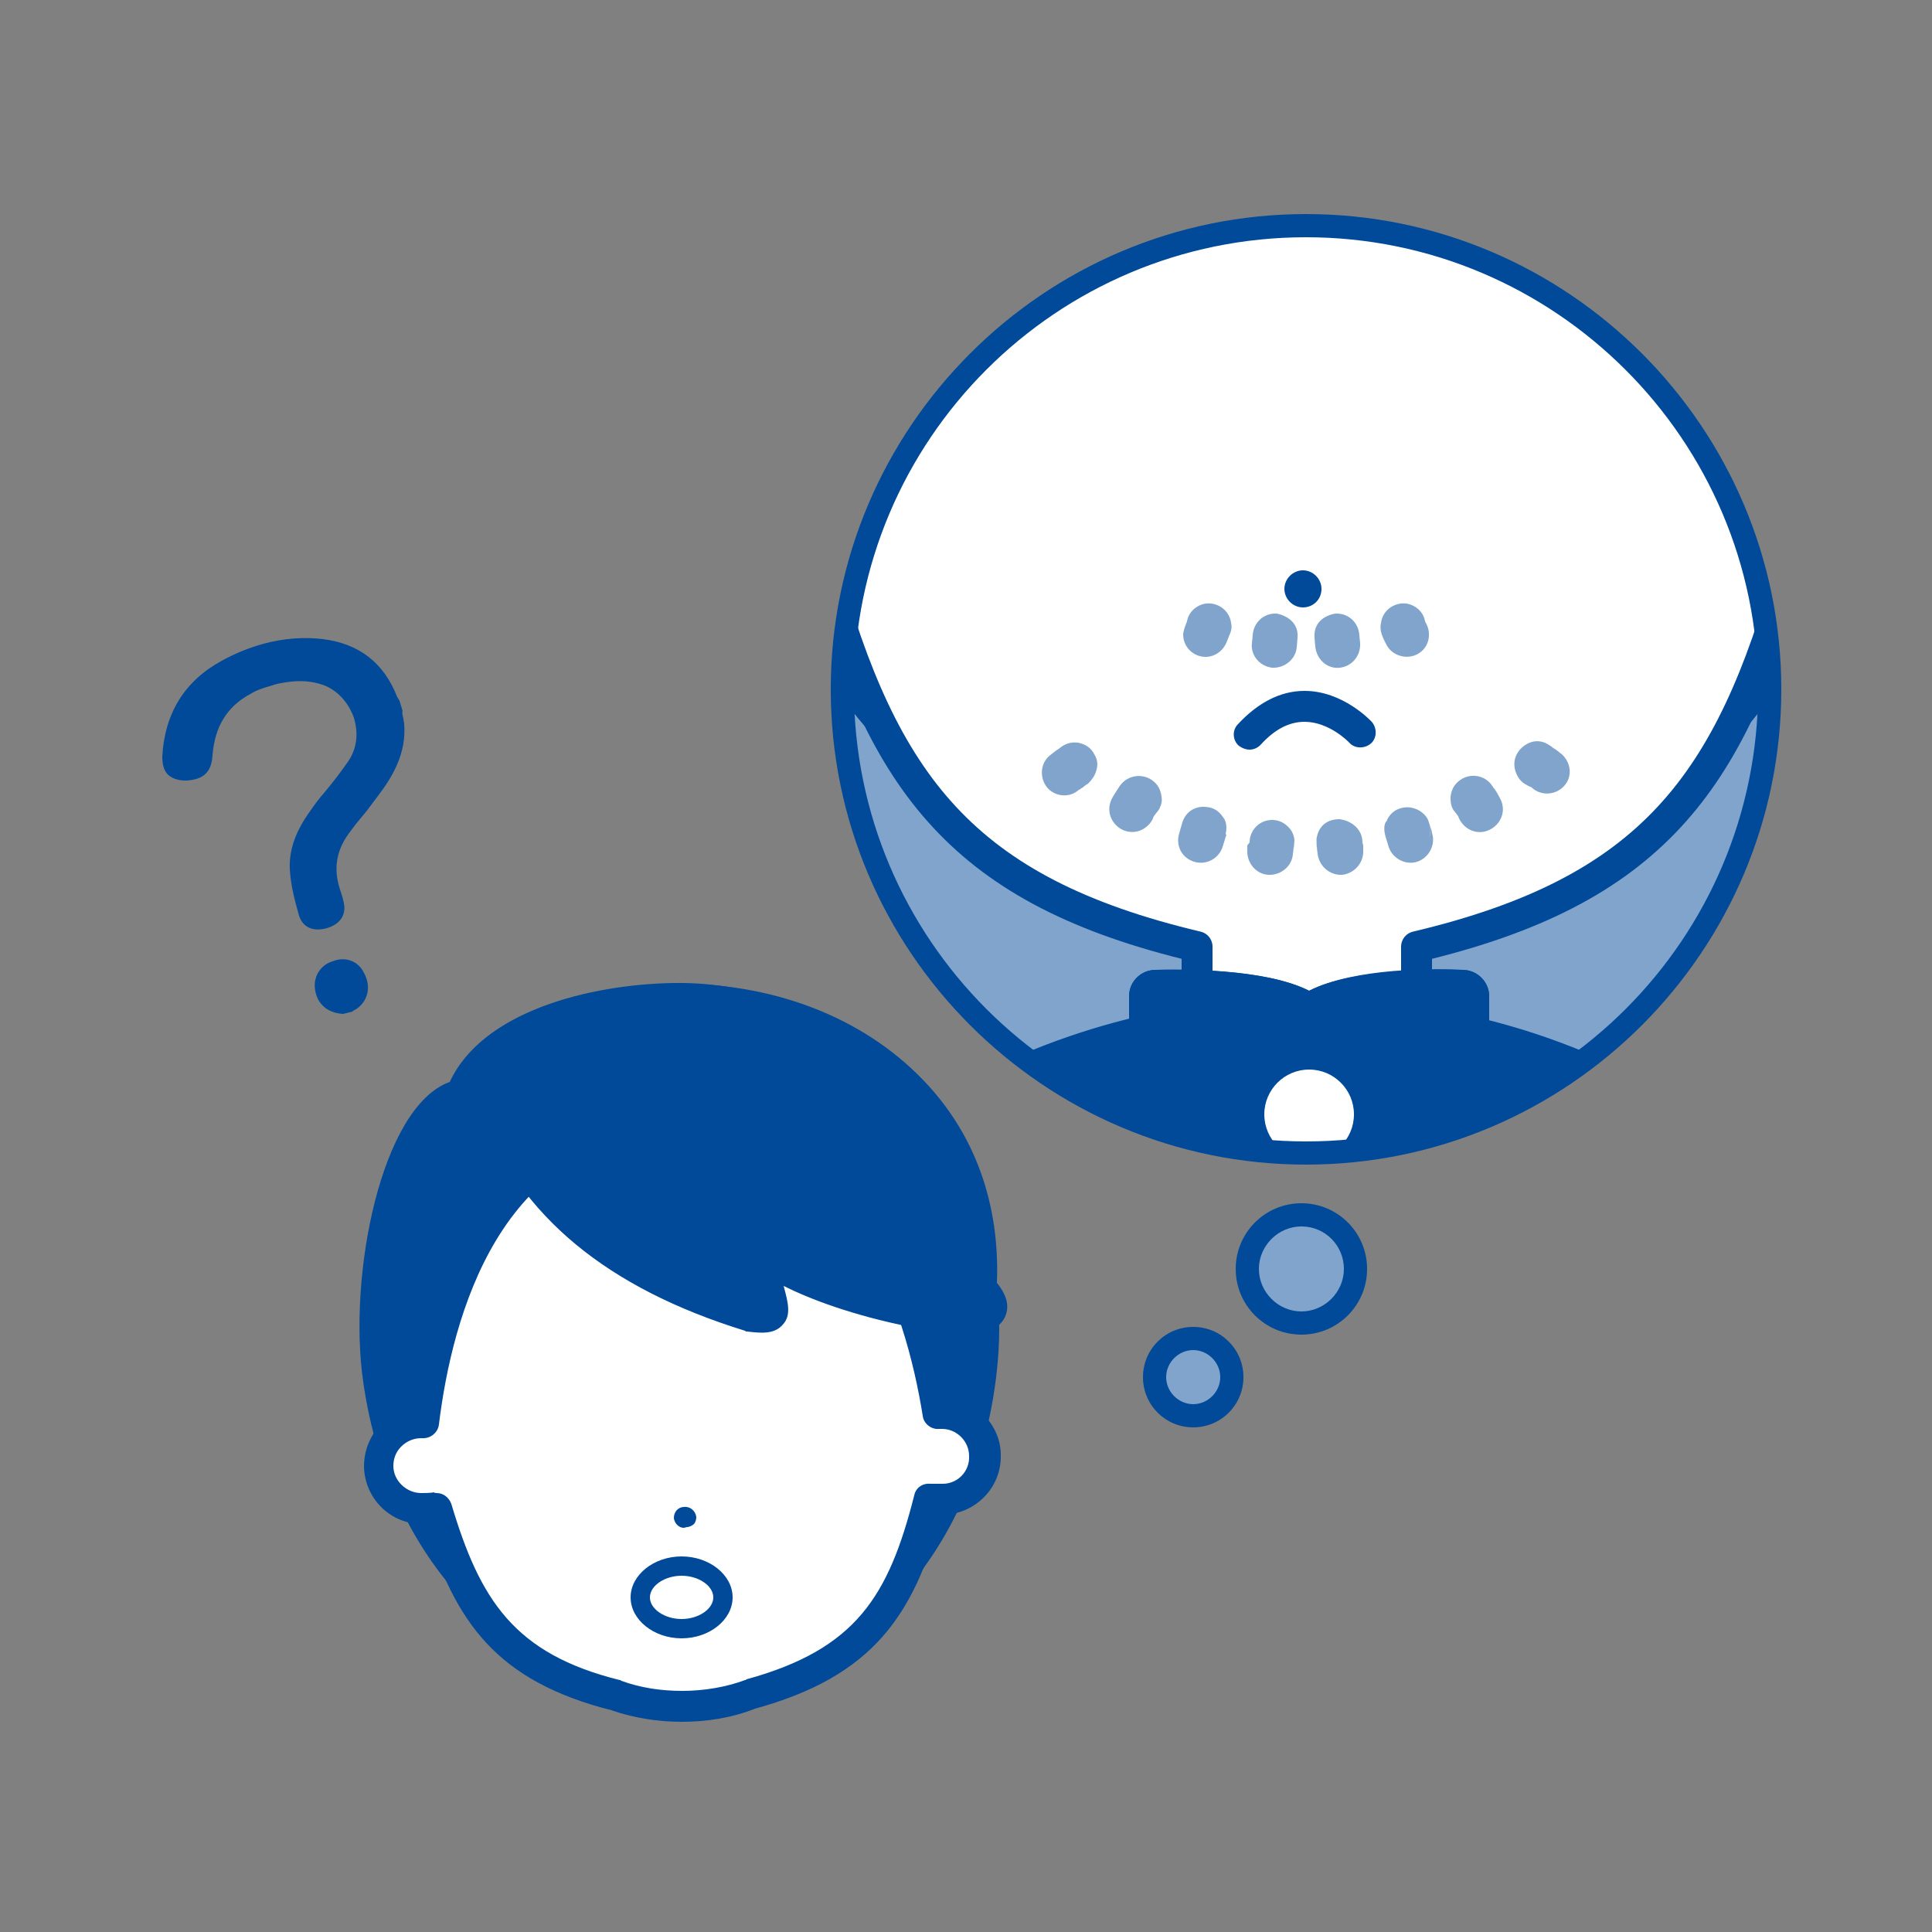<?xml version="1.0" encoding="utf-8"?>
<!-- Generator: Adobe Illustrator 26.3.1, SVG Export Plug-In . SVG Version: 6.00 Build 0)  -->
<svg version="1.1" id="_イヤー_1" xmlns="http://www.w3.org/2000/svg" xmlns:xlink="http://www.w3.org/1999/xlink" x="0px"
	 y="0px" viewBox="0 0 250 250" style="enable-background:new 0 0 250 250;" xml:space="preserve">
<rect x="0" y="0" width="250" height="250" fill="#808080" stroke="none"/>
<style type="text/css">
	.st0{fill:#80A4CC;}
	.st1{fill:#004A99;}
	.st2{fill:#FFFFFF;}
	.st3{clip-path:url(#SVGID_00000013891026351910813440000014359695046262214282_);}
	.st4{fill:#FFFFFF;stroke:#004A99;stroke-width:4;stroke-linecap:round;stroke-linejoin:round;}
	.st5{fill:#004A99;stroke:#004A99;stroke-width:6.78;stroke-linecap:round;stroke-linejoin:round;}
	.st6{fill-rule:evenodd;clip-rule:evenodd;fill:#80A4CC;}
	.st7{fill:none;}
</style>
<g>
	<circle class="st0" cx="168.4" cy="164.2" r="7"/>
	<path class="st1" d="M168.4,172.7c-4.7,0-8.5-3.8-8.5-8.5s3.8-8.5,8.5-8.5s8.5,3.8,8.5,8.5S173.1,172.7,168.4,172.7z M168.4,158.7
		c-3,0-5.5,2.5-5.5,5.5s2.5,5.5,5.5,5.5s5.5-2.5,5.5-5.5S171.5,158.7,168.4,158.7z"/>
</g>
<g>
	<circle class="st0" cx="154.4" cy="178.2" r="5"/>
	<path class="st1" d="M154.4,184.7c-3.6,0-6.5-2.9-6.5-6.5s2.9-6.5,6.5-6.5s6.5,2.9,6.5,6.5S158,184.7,154.4,184.7z M154.4,174.7
		c-1.9,0-3.5,1.6-3.5,3.5s1.6,3.5,3.5,3.5s3.5-1.6,3.5-3.5S156.3,174.7,154.4,174.7z"/>
</g>
<g>
	<g>
		<path class="st1" d="M88.7,217.6c20.8-0.4,35.9-17.6,38.4-40.4c2.9-26.6-15.8-48.4-39.9-48c-10.9,0.2-24.3,3.8-27.5,12.5
			c-7.7,1.4-12.8,22.4-10.7,36.9C52.1,201.2,67.8,218,88.7,217.6"/>
		<path class="st1" d="M88,219.5c-20.7,0-37.6-16.6-41-40.7c-2-13.7,2.3-35.6,11.2-38.8c4.2-9.1,18-12.6,28.9-12.8
			c11.6-0.2,22.4,4.5,30.4,13.2c8.8,9.6,13,23.1,11.5,36.9c-2.6,24.4-19.2,41.7-40.3,42.1l0,0C88.5,219.5,88.2,219.5,88,219.5z
			 M87.8,131.1c-0.2,0-0.4,0-0.7,0c-10.8,0.2-23,3.7-25.8,11.2c-0.2,0.6-0.8,1.1-1.4,1.2c-6.1,1.1-11.2,20.6-9.2,34.8
			c3.2,22.4,18.8,37.7,37.9,37.4c0,0,0,0,0,0c19.1-0.3,34.1-16.2,36.6-38.7c1.4-12.8-2.4-25.2-10.5-34
			C107.6,135.3,98.1,131.1,87.8,131.1z"/>
	</g>
	<g>
		<path class="st2" d="M121.8,183c-0.1,0-0.3,0-0.4,0c-2.6-16.4-10.8-38.6-34-38.2c-23.2,0.4-30.6,22.9-32.6,39.4
			c-0.1,0-0.3,0-0.4,0c-3.1,0.1-5.5,2.6-5.4,5.6c0,3.1,2.6,5.5,5.6,5.4c0.2,0,1.6,0,1.8-0.1c4.1,13.7,9.1,20.7,23.3,24.2
			c2.6,0.9,5.5,1.4,8.5,1.4s6.2-0.6,8.8-1.5c14.6-4,19.5-11.2,23.1-25.2c0.2,0,1.6,0,1.8,0c3.1-0.1,5.5-2.6,5.4-5.6
			C127.3,185.4,124.8,183,121.8,183L121.8,183z"/>
		<path class="st1" d="M88.2,222.8c-3.1,0-6.2-0.5-9.1-1.5c-14.9-3.8-20.2-11.4-24.1-24.1c-0.2,0-0.3,0-0.3,0c0,0-0.1,0-0.1,0
			c-4.1,0-7.4-3.3-7.5-7.4c0-2,0.7-3.9,2.1-5.4c1.1-1.1,2.5-1.9,4-2.2c4.7-33.9,23.5-39.3,34.3-39.5c10.9-0.1,29.8,4.6,35.7,38.3
			c3.5,0.6,6.3,3.6,6.3,7.3c0.1,4.2-3.3,7.6-7.4,7.7l-0.3,0c-3.6,13-8.8,20.9-24.1,25.1C94.7,222.3,91.4,222.8,88.2,222.8z
			 M56.5,193.2c0.9,0,1.6,0.6,1.9,1.4c3.7,12.4,8.1,19.4,21.8,22.8c0.1,0,0.1,0,0.2,0.1c2.5,0.9,5.1,1.3,7.9,1.3
			c2.8,0,5.7-0.5,8.1-1.4c0.1,0,0.1,0,0.2-0.1c14.2-3.9,18.4-10.8,21.7-23.8c0.2-1,1.1-1.6,2.1-1.5c0.2,0,0.9,0,1.3,0l0.3,0
			c1.9,0,3.5-1.6,3.4-3.6c0-1.9-1.6-3.5-3.5-3.5c0,0-0.1,0-0.1,0c0,0,0,0-0.1,0l-0.2,0c-1,0.1-2-0.7-2.1-1.7
			c-2.2-13.7-9.2-36.5-31.4-36.5c-0.2,0-0.4,0-0.6,0c-22.7,0.4-28.9,23.7-30.6,37.6c-0.1,1-1,1.8-2,1.8c-0.1,0-0.2,0-0.3,0
			c-1,0-1.9,0.4-2.6,1.1c-0.7,0.7-1,1.6-1,2.5c0,1.9,1.7,3.5,3.6,3.5c0.2,0,1.4,0,1.6-0.1C56.3,193.2,56.4,193.2,56.5,193.2z"/>
	</g>
	<g>
		<path class="st1" d="M127.1,166.7c1.4-24.7-19.1-37.9-40-37.5c-9.3,0.2-17.8,3.6-24.3,9.4c0.3,1.5,0.6,3.1,1.1,4.6
			c4.5,11.8,14.1,21.5,33.1,27.3c4.9,0.7,2.8-1.3,1.5-7.8c0,0,6.7,4.7,19.7,7.2C133.5,172.8,127.1,166.7,127.1,166.7L127.1,166.7z"
			/>
		<path class="st1" d="M124.9,172.6c-1.8,0-4.1-0.3-7.1-0.9c-7.5-1.5-13-3.6-16.4-5.3c0.6,2.2,1,3.8-0.1,5c-1.1,1.3-2.9,1.1-4.6,0.9
			c-0.1,0-0.2,0-0.3-0.1c-17.8-5.5-29.1-14.8-34.3-28.4c-0.5-1.5-0.9-3.1-1.2-4.9c-0.1-0.7,0.1-1.3,0.6-1.8c7.2-6.3,16-9.7,25.6-9.8
			c12.8-0.2,24.5,4.3,32.3,12.4c6.7,6.9,10,16,9.6,26.3c0.8,1,1.9,2.7,1,4.5C129.3,171.9,127.7,172.6,124.9,172.6z M98.5,160.7
			c0.4,0,0.8,0.1,1.1,0.3c0.1,0,6.6,4.5,19,6.9c4.8,0.9,6.9,0.8,7.7,0.7c-0.1-0.2-0.3-0.4-0.4-0.5c-0.4-0.3-0.7-0.9-0.7-1.4v0
			c0-0.1,0-0.1,0-0.2c0.5-9.6-2.4-17.9-8.5-24.2c-7.1-7.3-17.9-11.5-29.6-11.2c-8.2,0.1-15.9,3-22.3,8.2c0.2,1.2,0.5,2.2,0.9,3.2
			c4.7,12.4,15.1,20.9,31.7,26c0.3,0,0.5,0.1,0.7,0.1c-0.1-0.5-0.3-1-0.4-1.5c-0.3-1.1-0.7-2.5-1-4.1c-0.2-0.8,0.2-1.5,0.8-2
			C97.8,160.8,98.1,160.7,98.5,160.7z"/>
	</g>
	<g>
		<g>
			<path class="st2" d="M88.7,196.2c-0.1,0-0.2,0.1-0.2,0.2l0.4,0C88.9,196.3,88.8,196.2,88.7,196.2z"/>
		</g>
		<g>
			<path class="st1" d="M88.5,197.7c-0.3,0-0.6-0.1-0.9-0.4c-0.2-0.2-0.4-0.6-0.4-0.9c0-0.8,0.6-1.4,1.3-1.4
				c0.8-0.1,1.5,0.5,1.6,1.3c0,0.3-0.1,0.7-0.3,0.9s-0.6,0.4-0.9,0.4L88.5,197.7C88.5,197.7,88.5,197.7,88.5,197.7z"/>
		</g>
	</g>
	<g>
		<path class="st1" d="M88.2,212c-3.6,0-6.6-2.4-6.6-5.3c0-2.9,3-5.3,6.6-5.3s6.6,2.4,6.6,5.3C94.8,209.6,91.8,212,88.2,212z
			 M88.2,203.9c-2.2,0-4.1,1.3-4.1,2.8c0,1.5,1.9,2.8,4.1,2.8c2.2,0,4.1-1.3,4.1-2.8C92.3,205.2,90.4,203.9,88.2,203.9z"/>
	</g>
</g>
<g>
	<g>
		<path class="st1" d="M51.7,90.7c0-0.1-0.1-0.1-0.1-0.2c-0.1-0.1-0.1-0.2-0.2-0.3c-1.7-4.4-4.9-6.9-9.6-7.5
			c-2.5-0.3-5.1-0.1-7.7,0.6c-1.8,0.5-3.6,1.2-5.4,2.2c-4.8,2.6-7.4,6.8-7.7,12.4c0,1,0.2,1.8,0.7,2.3c0.5,0.5,1.3,0.8,2.3,0.8
			c0.5,0,1-0.1,1.4-0.2c1.3-0.4,2-1.3,2.1-3.1c0.3-3.7,1.9-6.3,4.9-7.9c0.8-0.5,1.7-0.8,2.8-1.1c0.5-0.2,1.1-0.3,1.7-0.4
			c1.9-0.3,3.5-0.2,5.1,0.4c1.7,0.7,3.1,2.2,3.8,4.2c0.6,2,0.4,4-0.8,5.7c-0.9,1.3-1.9,2.6-2.9,3.8c-0.7,0.8-1.4,1.7-2,2.6
			c-1.8,2.5-2.7,4.9-2.6,7.4c0.1,2.2,0.7,4.3,1.2,6.1c0.5,1.5,1.8,2.1,3.6,1.6h0c1.7-0.5,2.5-1.7,2.2-3.2c-0.1-0.6-0.3-1.2-0.5-1.8
			c-0.9-2.7-0.5-5.2,1.4-7.6c0.5-0.7,1-1.3,1.5-1.9c0.7-0.8,1.3-1.7,2-2.6c1.9-2.5,3.7-5.5,3.4-9.3c0-0.2-0.1-0.5-0.1-0.7
			c-0.1-0.4-0.2-0.7-0.1-1.1V92L51.7,90.7L51.7,90.7L51.7,90.7z"/>
	</g>
	<g>
		<path class="st1" d="M43.3,124.3c-0.3,0.1-0.6,0.2-0.8,0.3c-1.7,0.9-2.2,2.8-1.4,4.6c0.6,1.2,1.7,1.9,3.3,2h0l1.2-0.3l0,0
			c0,0,0.1-0.1,0.1-0.1c0.1-0.1,0.1-0.1,0.2-0.1c1.7-1,2.2-3,1.2-4.8C46.4,124.4,44.8,123.8,43.3,124.3L43.3,124.3z"/>
	</g>
</g>
<g>
	<defs>
		<circle id="SVGID_1_" cx="169" cy="89.2" r="60"/>
	</defs>
	<clipPath id="SVGID_00000021093324202147716880000017505455940038062775_">
		<use xlink:href="#SVGID_1_"  style="overflow:visible;"/>
	</clipPath>
	<g style="clip-path:url(#SVGID_00000021093324202147716880000017505455940038062775_);">
		<g>
			<circle class="st0" cx="169" cy="89.2" r="60"/>
		</g>
		<g>
			<g>
				<path class="st1" d="M169,118.4c40.9,0,71.1-33.4,76.7-77.9C252.2-11.6,216.3-55,169-55c-21.5,0-47.8,6.7-54.4,23.5
					c-15.1,2.4-25.8,43.5-22.3,72C97.8,85.1,128.1,118.4,169,118.4"/>
				<path class="st1" d="M169,121.1c-40.8,0-73.5-33-79.4-80.3C87.8,26.7,89.4,9.1,93.8-6c2.7-9.3,8.7-24.8,18.8-27.8
					c3.6-7.8,11.4-14.1,22.7-18.3c9.7-3.6,21.7-5.6,33.7-5.6c22.6,0,43.3,9.4,58.4,26.6c16.7,18.9,24.3,45.2,21,72
					C242.5,88.1,209.8,121.1,169,121.1z M169-52.3c-21.6,0-46,6.7-51.9,21.8c-0.4,0.9-1.1,1.5-2.1,1.7c-12.3,2-23.6,40.7-20,69
					c2.7,21.3,11.3,40.5,24.4,54.1c13.5,14,30.6,21.4,49.6,21.4s36.2-7.4,49.6-21.4c13.1-13.6,21.7-32.8,24.4-54.1
					c3.2-25.3-4-50-19.7-67.8C209.2-43.5,189.9-52.3,169-52.3z"/>
			</g>
			<path class="st4" d="M81.7,239.7c0,0-2.1-40.6,18.6-72.7c19.4-30,53.6-33.2,54.6-33.5v-11c-30.4-7.2-40.6-21.1-48.4-49.2
				c-0.4,0-3.1,0.1-3.5,0.1c-6,0-10.9-4.9-10.9-10.9s4.9-10.9,10.9-10.9c0.3,0,0.5,0,0.8,0c4.6-32.3,19.8-76.2,65.3-76.2
				s60.7,43.8,65.3,76.2c0.3,0,0.5,0,0.8,0c6,0,10.9,4.9,10.9,10.9s-4.9,10.9-10.9,10.9c-0.4,0-3.1,0-3.5-0.1
				c-7.8,28.1-18,42-48.4,49.2v11c0.9,0.4,35.1,3.6,54.6,33.5c20.8,32,18.6,72.7,18.6,72.7H81.7z"/>
			<g>
				<path class="st1" d="M246.1,19.9C249.6-28.5,209.9-55,169-55c-18.3,0-35,6.5-48.1,17.6c0.5,3,1.1,6,2.1,9
					c8.4,23.3,26.9,42.6,63.9,54.7c9.6,1.6,5.6-2.4,3.2-15.3c0,0,13,9.5,38.4,14.9C258.4,32.1,246.1,19.9,246.1,19.9L246.1,19.9z"/>
				<path class="st1" d="M242,30.3c-3.5,0-8.2-0.6-14.1-1.9c-16.3-3.4-27.5-8.5-33.8-11.9c0.1,0.5,0.3,1.1,0.4,1.5
					c1.2,4.5,1.9,7.4,0,9.6c-1.9,2.1-5.2,1.7-8.1,1.2c-0.1,0-0.3-0.1-0.4-0.1c-34.5-11.2-56-29.7-65.6-56.3c0,0,0-0.1,0-0.1
					c-0.9-2.9-1.6-6.1-2.2-9.4c-0.1-0.9,0.2-1.9,0.9-2.5c14.2-11.9,31.4-18.2,49.8-18.2c24.7,0,47.5,9.1,62.3,25.1
					C244-19,250-1.2,248.8,18.9c1.4,1.7,3.5,4.9,1.9,8C249.5,29.2,246.7,30.3,242,30.3z M190.1,8.2c0.6,0,1.1,0.2,1.6,0.5
					c0.1,0.1,13,9.3,37.3,14.4c12.8,2.7,16.1,1.6,16.8,1.2c-0.2-0.6-0.9-1.8-1.7-2.5c-0.6-0.6-0.9-1.3-0.8-2.1
					c1.4-19-4.2-35.9-16.1-48.7c-13.8-14.9-35.1-23.4-58.3-23.4c-16.6,0-32.2,5.5-45.1,16c0.4,2.5,1,4.8,1.7,7
					c9,24.9,29.3,42.2,62,52.9c1.4,0.2,2.3,0.3,2.8,0.3c-0.1-1-0.6-2.7-1-4.3c-0.6-2.1-1.3-4.8-1.9-8c-0.2-1.1,0.3-2.2,1.2-2.8
					C189.1,8.3,189.6,8.2,190.1,8.2z"/>
			</g>
			<g>
				<path class="st1" d="M169.4,132.3c-4-4-19.9-3.4-19.9-3.4v22.3h39.8v-22.3C189.3,128.9,173.4,128.3,169.4,132.3L169.4,132.3z"/>
				<path class="st1" d="M189.3,154.6h-39.8c-1.9,0-3.4-1.5-3.4-3.4v-22.3c0-1.8,1.4-3.3,3.3-3.4c3.5-0.1,14.2-0.2,20,2.7
					c5.9-3,16.5-2.9,20-2.7c1.8,0.1,3.3,1.6,3.3,3.4v22.3C192.7,153.1,191.2,154.6,189.3,154.6z M152.9,147.8h33v-15.6
					c-6.2,0.1-12.6,1-14.1,2.5c-0.6,0.6-1.5,1-2.4,1l0,0c-0.9,0-1.8-0.4-2.4-1c-1.5-1.5-7.9-2.4-14.1-2.5V147.8z"/>
			</g>
			<path class="st5" d="M237.7,167c-14.6-22.5-37.5-29.9-48.4-32.3v-5.8c0,0-15.9-0.6-19.9,3.4c-4-4-19.9-3.4-19.9-3.4v5.6
				c-10.5,2.3-34.3,9.4-49.2,32.5c-20.8,32-18.6,72.7-18.6,72.7h174.6C256.3,239.7,258.4,199,237.7,167L237.7,167z"/>
			<g>
				<path class="st2" d="M225.1,209.9h-26.7c-1.3,0-2.4-1.1-2.4-2.4s1.1-2.4,2.4-2.4h26.7c1.3,0,2.4,1.1,2.4,2.4
					S226.4,209.9,225.1,209.9z"/>
			</g>
			<g>
				<path class="st2" d="M171.1,144.2c0,1-0.8,1.7-1.7,1.7s-1.7-0.8-1.7-1.7s0.8-1.7,1.7-1.7S171.1,143.2,171.1,144.2z"/>
				<path class="st2" d="M169.4,150c-3.2,0-5.8-2.6-5.8-5.8s2.6-5.8,5.8-5.8s5.8,2.6,5.8,5.8S172.6,150,169.4,150z"/>
			</g>
			<g>
				<path class="st2" d="M171.1,186.1c0,1-0.8,1.7-1.7,1.7s-1.7-0.8-1.7-1.7s0.8-1.7,1.7-1.7S171.1,185.2,171.1,186.1z"/>
				<path class="st2" d="M169.4,192c-3.2,0-5.8-2.6-5.8-5.8s2.6-5.8,5.8-5.8s5.8,2.6,5.8,5.8S172.6,192,169.4,192z M169.4,183.8
					c-1.3,0-2.4,1.1-2.4,2.4c0,1.3,1.1,2.4,2.4,2.4c1.3,0,2.4-1.1,2.4-2.4C171.8,184.8,170.7,183.8,169.4,183.8z"/>
			</g>
			<g>
				<path class="st2" d="M171.1,228.1c0,1-0.8,1.7-1.7,1.7s-1.7-0.8-1.7-1.7s0.8-1.7,1.7-1.7S171.1,227.2,171.1,228.1z"/>
				<path class="st2" d="M169.4,233.9c-3.2,0-5.8-2.6-5.8-5.8s2.6-5.8,5.8-5.8s5.8,2.6,5.8,5.8S172.6,233.9,169.4,233.9z
					 M169.4,225.7c-1.3,0-2.4,1.1-2.4,2.4c0,1.3,1.1,2.4,2.4,2.4c1.3,0,2.4-1.1,2.4-2.4C171.8,226.8,170.7,225.7,169.4,225.7z"/>
			</g>
		</g>
		<g>
			<g>
				<g>
					<path class="st1" d="M168.6,78.6c-1.3,0-2.4-1.1-2.4-2.4c0-1.3,1.1-2.4,2.4-2.4c1.3,0,2.4,1.1,2.4,2.4
						C171,77.6,169.9,78.6,168.6,78.6z"/>
				</g>
			</g>
			<g>
				<path class="st1" d="M161.7,97c-0.5,0-1-0.2-1.4-0.5c-0.8-0.7-0.9-2-0.1-2.8c2.6-2.8,5.5-4.3,8.6-4.3c0,0,0,0,0,0
					c5,0,8.6,3.9,8.7,4c0.7,0.8,0.7,2.1-0.1,2.8c-0.8,0.7-2.1,0.7-2.8-0.1c-0.1-0.1-2.6-2.7-5.8-2.7c0,0,0,0,0,0c-2,0-3.9,1-5.7,3
					C162.7,96.8,162.2,97,161.7,97z"/>
			</g>
		</g>
		<g>
			<path class="st6" d="M161.7,109c0-1.6,1.3-2.9,2.9-2.9c0.8,0,1.5,0.3,2.1,0.9c0.3,0.3,0.7,0.8,0.8,1.7c0,0.2-0.1,1.2-0.1,1.2
				s0-0.4,0-0.5c0,0.4-0.1,1.1-0.1,1.1c-0.1,1.6-1.6,2.8-3.2,2.7c-1.6-0.1-2.8-1.6-2.7-3.2c0,0,0-0.4,0-0.6L161.7,109L161.7,109
				L161.7,109z M176.3,109l0.1,0.4c0,0.2,0,0.6,0,0.6c0.1,1.6-1.1,3-2.7,3.2c-1.6,0.1-3-1.1-3.2-2.7c0,0-0.1-0.7-0.1-1.1
				c0,0,0,0.4,0,0.4s-0.1-1.3,0-1.5c0.4-1.9,1.9-2.3,2.9-2.3C175,106.2,176.3,107.4,176.3,109L176.3,109z M179.3,108.3L179.3,108.3
				c-0.4-1.3,0-2,0.1-2c0.3-0.8,0.9-1.3,1.3-1.5c0.6-0.3,1.2-0.4,1.9-0.3c0.3,0.1,1.3,0.2,2.1,1.4c0,0,0.1,0.2,0.2,0.5
				c0,0.1,0.4,1.1,0.4,1.4c0.5,1.5-0.4,3.2-1.9,3.7c-1.5,0.5-3.2-0.4-3.7-1.9L179.3,108.3L179.3,108.3L179.3,108.3z M158.6,108.3
				l-0.4,1.3c-0.5,1.5-2.1,2.4-3.7,1.9s-2.4-2.1-1.9-3.7l0.4-1.4c0.7-2.1,2.7-2,2.7-2c1,0,1.9,0.3,2.6,1.4c0.1,0.1,0.6,0.8,0.3,2.1
				C158.7,108,158.7,108.1,158.6,108.3L158.6,108.3L158.6,108.3L158.6,108.3z M185,106.7c0.1,0.3,0.1,0.6,0.1,0.9
				c0,0.3-0.1,0.6-0.2,0.8C185,108.2,185.2,107.6,185,106.7L185,106.7z M188.6,105.5c-0.2-0.3-0.5-0.6-0.6-0.8
				c-0.3-0.6-0.3-1.1-0.3-1.6c0.1-0.8,0.4-1.6,1.3-2.2c1.3-0.9,3.2-0.6,4.1,0.8c0.1,0.1,0.1,0.2,0.2,0.3l0.1,0.1
				c0.3,0.4,0.8,1.4,0.8,1.4c0.7,1.5,0,3.2-1.5,3.9c-1.5,0.7-3.2,0-3.9-1.5L188.6,105.5L188.6,105.5z M144.7,102
				c0.1-0.1,0.1-0.2,0.2-0.3c0.9-1.3,2.7-1.7,4.1-0.8c0.9,0.6,1.2,1.4,1.3,2.2c0.1,0.5,0,1-0.3,1.6c-0.1,0.2-0.4,0.5-0.6,0.8
				c-0.1,0.1-0.2,0.4-0.3,0.6c-0.8,1.4-2.5,2-4,1.2c-1.4-0.8-2-2.5-1.2-4C144.1,102.9,144.4,102.5,144.7,102L144.7,102L144.7,102
				L144.7,102z M188.6,105.5L188.6,105.5c0.1,0.1,0.2,0.3,0.2,0.3S188.7,105.7,188.6,105.5C188.6,105.5,188.6,105.5,188.6,105.5z
				 M149.4,105.5c-0.1,0.2-0.2,0.3-0.2,0.3S149.3,105.6,149.4,105.5L149.4,105.5L149.4,105.5L149.4,105.5z M137,96.9
				c0.1-0.1,0.4-0.3,0.4-0.3c1-0.7,1.9-0.5,2.1-0.5c1,0.2,1.7,0.7,2.1,1.5c0.3,0.5,0.6,1.2,0.2,2.3c-0.2,0.6-0.6,1.1-1,1.5
				c-0.2,0.1-0.6,0.4-0.7,0.5c-0.1,0.1-0.2,0.1-0.2,0.1c-0.1,0.1-0.2,0.2-0.3,0.2c-1.2,1.1-3.1,0.9-4.1-0.3s-0.9-3.1,0.3-4.1
				C136.2,97.5,136.5,97.2,137,96.9L137,96.9L137,96.9z M197.1,101.3c-0.5-0.4-0.8-0.9-1-1.5c-0.4-1.3,0.1-2.2,0.5-2.7
				c0.2-0.3,1.9-2.1,4-0.6c0,0,0.3,0.2,0.4,0.3c0.4,0.2,0.8,0.6,1.1,0.8c1.2,1.1,1.4,2.9,0.3,4.1c-1.1,1.2-2.9,1.3-4.1,0.3
				c-0.1-0.1-0.2-0.2-0.3-0.2c-0.1,0-0.2-0.1-0.2-0.1C197.7,101.7,197.3,101.4,197.1,101.3L197.1,101.3L197.1,101.3z M175.9,82.2
				l0.1,1c0.1,1.6-1,3-2.6,3.2s-3-1-3.2-2.7c0,0-0.1-1-0.1-1.2c-0.2-2.7,2.6-3.1,2.7-3.1C174.4,79.3,175.8,80.5,175.9,82.2
				L175.9,82.2C175.9,82.2,175.9,82.2,175.9,82.2z M162.1,82.2L162.1,82.2c0.1-1.7,1.5-2.9,3.1-2.8c0.1,0,2.9,0.5,2.7,3.1
				c0,0.2-0.1,1.2-0.1,1.2c-0.1,1.6-1.6,2.8-3.2,2.7c-1.6-0.2-2.8-1.6-2.6-3.2L162.1,82.2C162.1,82.2,162.1,82.2,162.1,82.2z
				 M184.4,80.4l0.1,0.2c0.8,1.4,0.4,3.2-1,4c-1.4,0.8-3.2,0.3-4-1c0,0-0.5-0.9-0.7-1.5c-0.2-0.6-0.2-1.1-0.1-1.5
				c0.2-1.6,1.7-2.7,3.3-2.5C183.2,78.3,184.2,79.2,184.4,80.4L184.4,80.4L184.4,80.4z M153.6,80.4c0.2-1.2,1.2-2.1,2.4-2.3
				c1.6-0.2,3.1,0.9,3.3,2.5c0.1,0.4,0.1,0.8-0.1,1.3c-0.1,0.2-0.3,0.8-0.4,1c-0.4,1.2-1.5,2.1-2.8,2.1c-1.6,0-2.9-1.3-2.9-2.9
				C153.1,81.7,153.4,80.9,153.6,80.4L153.6,80.4z"/>
		</g>
		<g>
			<circle class="st7" cx="168.4" cy="89.2" r="60"/>
		</g>
		<g>
			<circle class="st7" cx="169" cy="89.2" r="60"/>
		</g>
	</g>
</g>
<g>
	<path class="st1" d="M169,150.7c-33.9,0-61.5-27.6-61.5-61.5s27.6-61.5,61.5-61.5s61.5,27.6,61.5,61.5S202.9,150.7,169,150.7z
		 M169,30.7c-32.3,0-58.5,26.2-58.5,58.5s26.2,58.5,58.5,58.5s58.5-26.2,58.5-58.5S201.2,30.7,169,30.7z"/>
</g>
<g>
	<rect y="0" class="st7" width="250" height="250"/>
</g>
</svg>
